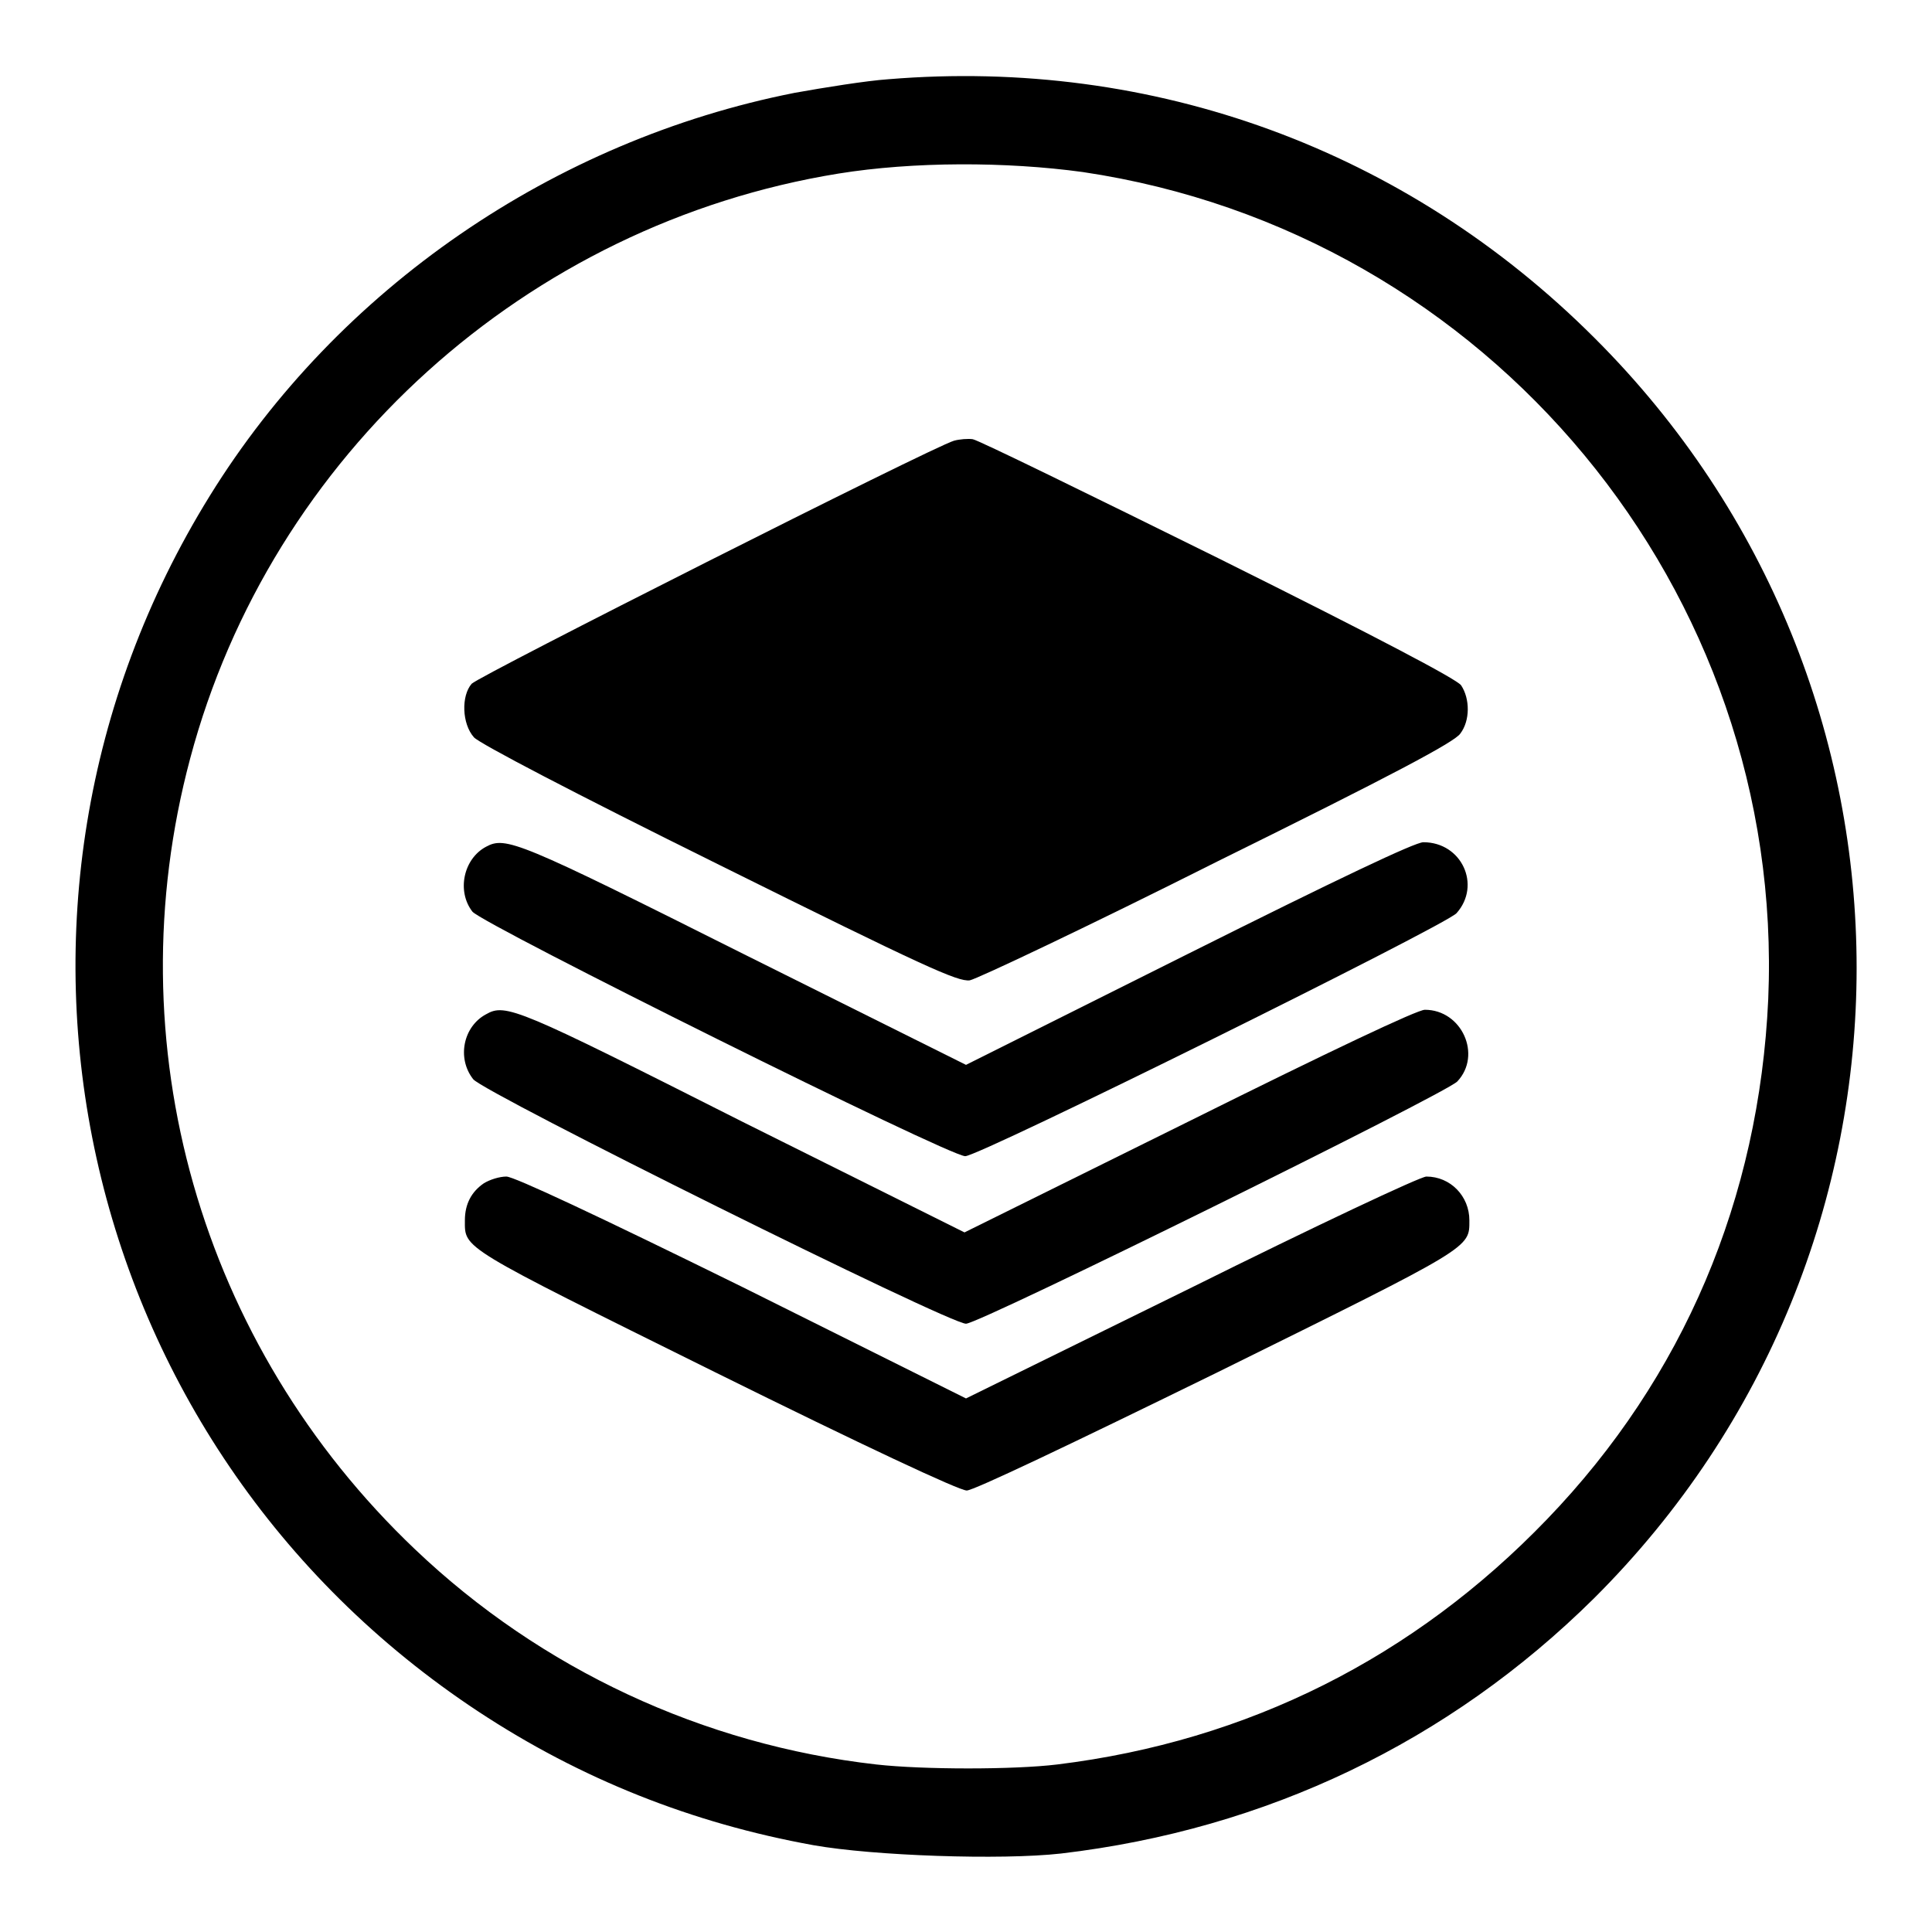 <?xml version="1.0" encoding="utf-8"?>
<!-- Svg Vector Icons : http://www.onlinewebfonts.com/icon -->
<!DOCTYPE svg PUBLIC "-//W3C//DTD SVG 1.1//EN" "http://www.w3.org/Graphics/SVG/1.1/DTD/svg11.dtd">
<svg version="1.1" xmlns="http://www.w3.org/2000/svg" xmlns:xlink="http://www.w3.org/1999/xlink" x="0px" y="0px" viewBox="0 0 256 256" enable-background="new 0 0 256 256" xml:space="preserve">
<g><g><g><path fill="#000000" d="M117.7,10.5c-2.9,0.2-8.5,1.1-12.4,1.8c-31.9,6.3-60.5,25.9-77.5,53.4C-6,120.3,9.7,191.4,63.4,226.8c13.5,8.9,28.3,14.8,44.4,17.7c7.9,1.4,24.8,2,32.8,1.1c27.2-3.2,51.4-14.8,70.6-33.8c46.4-46.2,46.4-120.8,0.1-167C186.3,19.8,152.8,7.6,117.7,10.5z M143.5,22.8c53.8,8,93.1,55.5,90.8,109.6c-1.2,26.4-11.2,50.1-29.3,68.9c-17.6,18.3-39.6,29.4-64.9,32.5c-5.7,0.7-17.8,0.7-24,0c-22.9-2.6-44.4-12.6-61.1-28.5c-28.5-27.1-39.9-67-29.8-104.8c10.7-40.2,44.6-70.8,85.9-77.5C121,21.4,133.3,21.4,143.5,22.8z"/><path fill="#000000" d="M126.4,58.4c-3,0.9-63,31.2-63.9,32.2c-1.4,1.6-1.3,5.3,0.3,7.1c0.7,0.8,13.1,7.3,32.5,16.9c27.2,13.5,31.6,15.5,33.2,15.3c1-0.2,15.8-7.2,32.9-15.8c22.9-11.3,31.4-15.8,32.1-16.9c1.3-1.7,1.3-4.6,0.1-6.4c-0.6-0.8-10.4-6-32.1-16.8c-17.2-8.5-31.9-15.7-32.6-15.8C128.3,58.1,127.1,58.2,126.4,58.4z"/><path fill="#000000" d="M64.4,112.2c-3,1.6-3.9,5.9-1.8,8.6c1.4,1.7,63.1,32.4,65.3,32.4c1.9,0,63.7-30.6,65.1-32.2c3.3-3.7,0.7-9.4-4.4-9.4c-1.1,0-11.2,4.8-31.2,14.8L128,141.1l-29.5-14.7C68.6,111.4,67,110.8,64.4,112.2z"/><path fill="#000000" d="M64.4,134.4c-3,1.6-3.9,5.8-1.7,8.6c1.4,1.8,63,32.4,65.3,32.4c1.8,0,63.6-30.5,65.1-32.1c3.3-3.5,0.6-9.5-4.3-9.5c-1,0-12.4,5.4-31.3,14.8l-29.7,14.7l-29.5-14.7C68.6,133.6,67,132.9,64.4,134.4z"/><path fill="#000000" d="M64.1,156.8c-1.6,1.1-2.5,2.7-2.5,4.9c0,3.8-0.8,3.3,33.1,20.1c19.8,9.8,32.4,15.7,33.4,15.7c0.9,0,13.5-6,33.3-15.7c33.8-16.7,33.3-16.4,33.3-20.1c0-3.2-2.5-5.8-5.7-5.8c-0.8,0-14.8,6.6-31.1,14.7L128,185.3l-29.7-14.8C79,161,68.1,155.9,67.1,155.9C66.2,155.9,64.9,156.3,64.1,156.8z"/></g></g></g>
</svg>